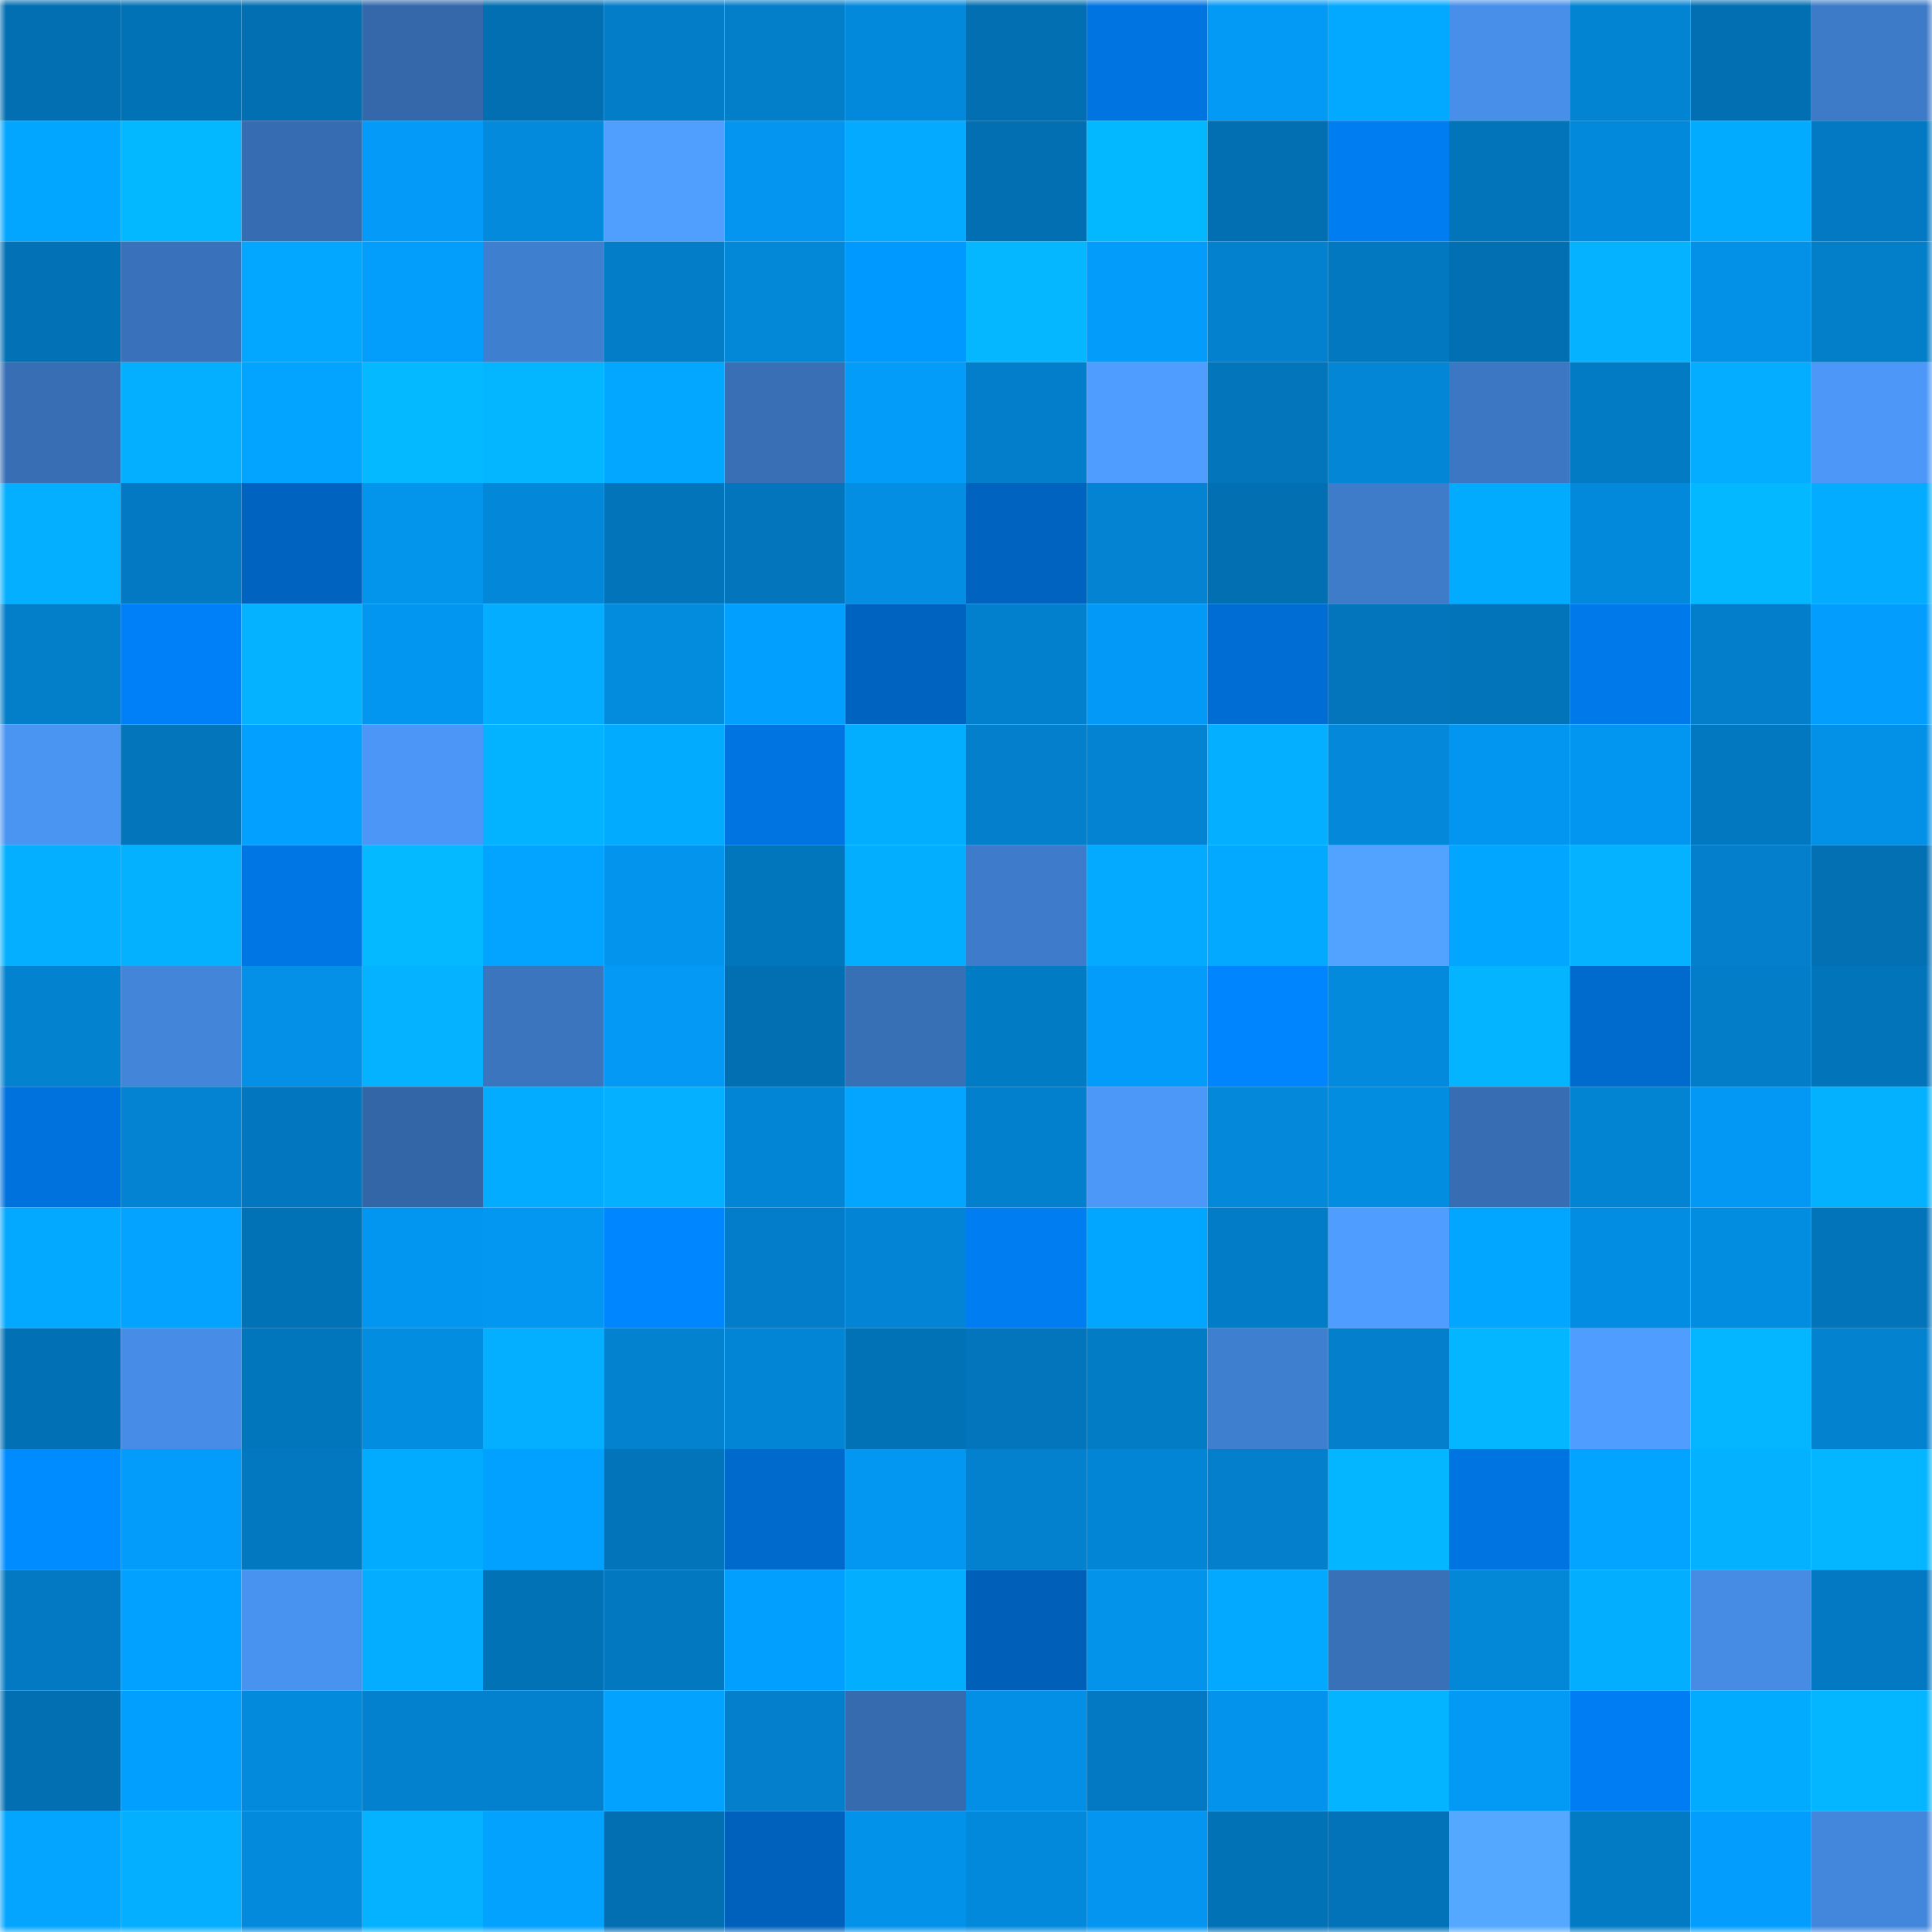 <svg viewBox="0 0 160 160" fill="none" role="img" xmlns="http://www.w3.org/2000/svg" width="240" height="240" name="ens%2Crakeshh.eth"><mask id="1782355725" mask-type="alpha" maskUnits="userSpaceOnUse" x="0" y="0" width="160" height="160"><rect width="160" height="160" fill="#FFFFFF"></rect></mask><g mask="url(#1782355725)"><rect x="0" y="0" width="10" height="10" fill="#026fb2"></rect><rect x="10" y="0" width="10" height="10" fill="#0272b7"></rect><rect x="20" y="0" width="10" height="10" fill="#026fb2"></rect><rect x="30" y="0" width="10" height="10" fill="#3468aa"></rect><rect x="40" y="0" width="10" height="10" fill="#026fb2"></rect><rect x="50" y="0" width="10" height="10" fill="#037dc8"></rect><rect x="60" y="0" width="10" height="10" fill="#037ec9"></rect><rect x="70" y="0" width="10" height="10" fill="#0389dc"></rect><rect x="80" y="0" width="10" height="10" fill="#026fb2"></rect><rect x="90" y="0" width="10" height="10" fill="#0074e1"></rect><rect x="100" y="0" width="10" height="10" fill="#039af6"></rect><rect x="110" y="0" width="10" height="10" fill="#03a8ff"></rect><rect x="120" y="0" width="10" height="10" fill="#478fe9"></rect><rect x="130" y="0" width="10" height="10" fill="#0384d3"></rect><rect x="140" y="0" width="10" height="10" fill="#026fb2"></rect><rect x="150" y="0" width="10" height="10" fill="#3d7ac7"></rect><rect x="0" y="10" width="10" height="10" fill="#03a6ff"></rect><rect x="10" y="10" width="10" height="10" fill="#04b8ff"></rect><rect x="20" y="10" width="10" height="10" fill="#366cb1"></rect><rect x="30" y="10" width="10" height="10" fill="#039bf7"></rect><rect x="40" y="10" width="10" height="10" fill="#038add"></rect><rect x="50" y="10" width="10" height="10" fill="#509fff"></rect><rect x="60" y="10" width="10" height="10" fill="#0395ef"></rect><rect x="70" y="10" width="10" height="10" fill="#03aaff"></rect><rect x="80" y="10" width="10" height="10" fill="#026fb2"></rect><rect x="90" y="10" width="10" height="10" fill="#04b8ff"></rect><rect x="100" y="10" width="10" height="10" fill="#026fb2"></rect><rect x="110" y="10" width="10" height="10" fill="#007df1"></rect><rect x="120" y="10" width="10" height="10" fill="#0274ba"></rect><rect x="130" y="10" width="10" height="10" fill="#0389db"></rect><rect x="140" y="10" width="10" height="10" fill="#03abff"></rect><rect x="150" y="10" width="10" height="10" fill="#0279c2"></rect><rect x="0" y="20" width="10" height="10" fill="#0271b5"></rect><rect x="10" y="20" width="10" height="10" fill="#3972bb"></rect><rect x="20" y="20" width="10" height="10" fill="#03a7ff"></rect><rect x="30" y="20" width="10" height="10" fill="#039dfb"></rect><rect x="40" y="20" width="10" height="10" fill="#3f7fcf"></rect><rect x="50" y="20" width="10" height="10" fill="#037dc8"></rect><rect x="60" y="20" width="10" height="10" fill="#0387d7"></rect><rect x="70" y="20" width="10" height="10" fill="#0099ff"></rect><rect x="80" y="20" width="10" height="10" fill="#04b7ff"></rect><rect x="90" y="20" width="10" height="10" fill="#039cfa"></rect><rect x="100" y="20" width="10" height="10" fill="#0381cf"></rect><rect x="110" y="20" width="10" height="10" fill="#0278c0"></rect><rect x="120" y="20" width="10" height="10" fill="#026fb2"></rect><rect x="130" y="20" width="10" height="10" fill="#04b2ff"></rect><rect x="140" y="20" width="10" height="10" fill="#0390e7"></rect><rect x="150" y="20" width="10" height="10" fill="#037ec9"></rect><rect x="0" y="30" width="10" height="10" fill="#376eb4"></rect><rect x="10" y="30" width="10" height="10" fill="#04afff"></rect><rect x="20" y="30" width="10" height="10" fill="#03a4ff"></rect><rect x="30" y="30" width="10" height="10" fill="#04b9ff"></rect><rect x="40" y="30" width="10" height="10" fill="#04b5ff"></rect><rect x="50" y="30" width="10" height="10" fill="#03a7ff"></rect><rect x="60" y="30" width="10" height="10" fill="#386fb5"></rect><rect x="70" y="30" width="10" height="10" fill="#039cf9"></rect><rect x="80" y="30" width="10" height="10" fill="#037eca"></rect><rect x="90" y="30" width="10" height="10" fill="#4f9eff"></rect><rect x="100" y="30" width="10" height="10" fill="#0275bb"></rect><rect x="110" y="30" width="10" height="10" fill="#0386d6"></rect><rect x="120" y="30" width="10" height="10" fill="#3b77c2"></rect><rect x="130" y="30" width="10" height="10" fill="#027bc4"></rect><rect x="140" y="30" width="10" height="10" fill="#04adff"></rect><rect x="150" y="30" width="10" height="10" fill="#4c97f8"></rect><rect x="0" y="40" width="10" height="10" fill="#04afff"></rect><rect x="10" y="40" width="10" height="10" fill="#0279c2"></rect><rect x="20" y="40" width="10" height="10" fill="#0063c0"></rect><rect x="30" y="40" width="10" height="10" fill="#0394ec"></rect><rect x="40" y="40" width="10" height="10" fill="#0388d9"></rect><rect x="50" y="40" width="10" height="10" fill="#0274b9"></rect><rect x="60" y="40" width="10" height="10" fill="#0275bc"></rect><rect x="70" y="40" width="10" height="10" fill="#038ee3"></rect><rect x="80" y="40" width="10" height="10" fill="#0063bf"></rect><rect x="90" y="40" width="10" height="10" fill="#0383d1"></rect><rect x="100" y="40" width="10" height="10" fill="#026fb2"></rect><rect x="110" y="40" width="10" height="10" fill="#3e7bc9"></rect><rect x="120" y="40" width="10" height="10" fill="#03abff"></rect><rect x="130" y="40" width="10" height="10" fill="#0389db"></rect><rect x="140" y="40" width="10" height="10" fill="#04b8ff"></rect><rect x="150" y="40" width="10" height="10" fill="#03acff"></rect><rect x="0" y="50" width="10" height="10" fill="#037ec9"></rect><rect x="10" y="50" width="10" height="10" fill="#0080f8"></rect><rect x="20" y="50" width="10" height="10" fill="#04b2ff"></rect><rect x="30" y="50" width="10" height="10" fill="#0396f0"></rect><rect x="40" y="50" width="10" height="10" fill="#04adff"></rect><rect x="50" y="50" width="10" height="10" fill="#038bde"></rect><rect x="60" y="50" width="10" height="10" fill="#039ffe"></rect><rect x="70" y="50" width="10" height="10" fill="#0063bf"></rect><rect x="80" y="50" width="10" height="10" fill="#0380cd"></rect><rect x="90" y="50" width="10" height="10" fill="#039af7"></rect><rect x="100" y="50" width="10" height="10" fill="#006dd4"></rect><rect x="110" y="50" width="10" height="10" fill="#0275bc"></rect><rect x="120" y="50" width="10" height="10" fill="#0274ba"></rect><rect x="130" y="50" width="10" height="10" fill="#0079eb"></rect><rect x="140" y="50" width="10" height="10" fill="#037eca"></rect><rect x="150" y="50" width="10" height="10" fill="#039efd"></rect><rect x="0" y="60" width="10" height="10" fill="#4a94f2"></rect><rect x="10" y="60" width="10" height="10" fill="#0275bb"></rect><rect x="20" y="60" width="10" height="10" fill="#03a0ff"></rect><rect x="30" y="60" width="10" height="10" fill="#4b96f6"></rect><rect x="40" y="60" width="10" height="10" fill="#04b3ff"></rect><rect x="50" y="60" width="10" height="10" fill="#03abff"></rect><rect x="60" y="60" width="10" height="10" fill="#0075e2"></rect><rect x="70" y="60" width="10" height="10" fill="#04aeff"></rect><rect x="80" y="60" width="10" height="10" fill="#037fcb"></rect><rect x="90" y="60" width="10" height="10" fill="#0383d1"></rect><rect x="100" y="60" width="10" height="10" fill="#04afff"></rect><rect x="110" y="60" width="10" height="10" fill="#0388da"></rect><rect x="120" y="60" width="10" height="10" fill="#0396f0"></rect><rect x="130" y="60" width="10" height="10" fill="#0396f1"></rect><rect x="140" y="60" width="10" height="10" fill="#0278c0"></rect><rect x="150" y="60" width="10" height="10" fill="#0390e7"></rect><rect x="0" y="70" width="10" height="10" fill="#04afff"></rect><rect x="10" y="70" width="10" height="10" fill="#04b1ff"></rect><rect x="20" y="70" width="10" height="10" fill="#0076e4"></rect><rect x="30" y="70" width="10" height="10" fill="#04b9ff"></rect><rect x="40" y="70" width="10" height="10" fill="#03a4ff"></rect><rect x="50" y="70" width="10" height="10" fill="#0394ed"></rect><rect x="60" y="70" width="10" height="10" fill="#0276bd"></rect><rect x="70" y="70" width="10" height="10" fill="#04aeff"></rect><rect x="80" y="70" width="10" height="10" fill="#3e7ccb"></rect><rect x="90" y="70" width="10" height="10" fill="#03aaff"></rect><rect x="100" y="70" width="10" height="10" fill="#03a9ff"></rect><rect x="110" y="70" width="10" height="10" fill="#52a3ff"></rect><rect x="120" y="70" width="10" height="10" fill="#03a6ff"></rect><rect x="130" y="70" width="10" height="10" fill="#04b2ff"></rect><rect x="140" y="70" width="10" height="10" fill="#037fcb"></rect><rect x="150" y="70" width="10" height="10" fill="#0270b3"></rect><rect x="0" y="80" width="10" height="10" fill="#0382d0"></rect><rect x="10" y="80" width="10" height="10" fill="#4385d9"></rect><rect x="20" y="80" width="10" height="10" fill="#0390e6"></rect><rect x="30" y="80" width="10" height="10" fill="#04b2ff"></rect><rect x="40" y="80" width="10" height="10" fill="#3a75be"></rect><rect x="50" y="80" width="10" height="10" fill="#0399f5"></rect><rect x="60" y="80" width="10" height="10" fill="#026fb2"></rect><rect x="70" y="80" width="10" height="10" fill="#3870b6"></rect><rect x="80" y="80" width="10" height="10" fill="#027bc5"></rect><rect x="90" y="80" width="10" height="10" fill="#039cfa"></rect><rect x="100" y="80" width="10" height="10" fill="#0085ff"></rect><rect x="110" y="80" width="10" height="10" fill="#038add"></rect><rect x="120" y="80" width="10" height="10" fill="#04b4ff"></rect><rect x="130" y="80" width="10" height="10" fill="#006acd"></rect><rect x="140" y="80" width="10" height="10" fill="#037dc8"></rect><rect x="150" y="80" width="10" height="10" fill="#0274ba"></rect><rect x="0" y="90" width="10" height="10" fill="#0072dd"></rect><rect x="10" y="90" width="10" height="10" fill="#0383d1"></rect><rect x="20" y="90" width="10" height="10" fill="#0277bf"></rect><rect x="30" y="90" width="10" height="10" fill="#3366a7"></rect><rect x="40" y="90" width="10" height="10" fill="#03acff"></rect><rect x="50" y="90" width="10" height="10" fill="#04b0ff"></rect><rect x="60" y="90" width="10" height="10" fill="#0385d6"></rect><rect x="70" y="90" width="10" height="10" fill="#03a5ff"></rect><rect x="80" y="90" width="10" height="10" fill="#0380cd"></rect><rect x="90" y="90" width="10" height="10" fill="#4c98f8"></rect><rect x="100" y="90" width="10" height="10" fill="#0388da"></rect><rect x="110" y="90" width="10" height="10" fill="#038de1"></rect><rect x="120" y="90" width="10" height="10" fill="#376eb3"></rect><rect x="130" y="90" width="10" height="10" fill="#0384d3"></rect><rect x="140" y="90" width="10" height="10" fill="#0398f3"></rect><rect x="150" y="90" width="10" height="10" fill="#04b1ff"></rect><rect x="0" y="100" width="10" height="10" fill="#03a8ff"></rect><rect x="10" y="100" width="10" height="10" fill="#03a3ff"></rect><rect x="20" y="100" width="10" height="10" fill="#0272b6"></rect><rect x="30" y="100" width="10" height="10" fill="#0396f0"></rect><rect x="40" y="100" width="10" height="10" fill="#0397f2"></rect><rect x="50" y="100" width="10" height="10" fill="#0087ff"></rect><rect x="60" y="100" width="10" height="10" fill="#037dc9"></rect><rect x="70" y="100" width="10" height="10" fill="#0384d4"></rect><rect x="80" y="100" width="10" height="10" fill="#007df1"></rect><rect x="90" y="100" width="10" height="10" fill="#03a6ff"></rect><rect x="100" y="100" width="10" height="10" fill="#037cc7"></rect><rect x="110" y="100" width="10" height="10" fill="#4e9dff"></rect><rect x="120" y="100" width="10" height="10" fill="#03a6ff"></rect><rect x="130" y="100" width="10" height="10" fill="#038de2"></rect><rect x="140" y="100" width="10" height="10" fill="#038de1"></rect><rect x="150" y="100" width="10" height="10" fill="#0274ba"></rect><rect x="0" y="110" width="10" height="10" fill="#0270b4"></rect><rect x="10" y="110" width="10" height="10" fill="#478de7"></rect><rect x="20" y="110" width="10" height="10" fill="#0276bc"></rect><rect x="30" y="110" width="10" height="10" fill="#038de1"></rect><rect x="40" y="110" width="10" height="10" fill="#04afff"></rect><rect x="50" y="110" width="10" height="10" fill="#0382cf"></rect><rect x="60" y="110" width="10" height="10" fill="#0385d6"></rect><rect x="70" y="110" width="10" height="10" fill="#0272b6"></rect><rect x="80" y="110" width="10" height="10" fill="#0275bc"></rect><rect x="90" y="110" width="10" height="10" fill="#037cc6"></rect><rect x="100" y="110" width="10" height="10" fill="#3f7fcf"></rect><rect x="110" y="110" width="10" height="10" fill="#037fcb"></rect><rect x="120" y="110" width="10" height="10" fill="#04b6ff"></rect><rect x="130" y="110" width="10" height="10" fill="#4f9dff"></rect><rect x="140" y="110" width="10" height="10" fill="#04b6ff"></rect><rect x="150" y="110" width="10" height="10" fill="#0382d0"></rect><rect x="0" y="120" width="10" height="10" fill="#008cff"></rect><rect x="10" y="120" width="10" height="10" fill="#039cfa"></rect><rect x="20" y="120" width="10" height="10" fill="#0278c0"></rect><rect x="30" y="120" width="10" height="10" fill="#03abff"></rect><rect x="40" y="120" width="10" height="10" fill="#03a1ff"></rect><rect x="50" y="120" width="10" height="10" fill="#0274b9"></rect><rect x="60" y="120" width="10" height="10" fill="#0069cc"></rect><rect x="70" y="120" width="10" height="10" fill="#0397f2"></rect><rect x="80" y="120" width="10" height="10" fill="#0380ce"></rect><rect x="90" y="120" width="10" height="10" fill="#0385d5"></rect><rect x="100" y="120" width="10" height="10" fill="#037fcb"></rect><rect x="110" y="120" width="10" height="10" fill="#04b6ff"></rect><rect x="120" y="120" width="10" height="10" fill="#0075e2"></rect><rect x="130" y="120" width="10" height="10" fill="#03a4ff"></rect><rect x="140" y="120" width="10" height="10" fill="#04b1ff"></rect><rect x="150" y="120" width="10" height="10" fill="#04b5ff"></rect><rect x="0" y="130" width="10" height="10" fill="#0279c2"></rect><rect x="10" y="130" width="10" height="10" fill="#03a1ff"></rect><rect x="20" y="130" width="10" height="10" fill="#4993f0"></rect><rect x="30" y="130" width="10" height="10" fill="#04adff"></rect><rect x="40" y="130" width="10" height="10" fill="#0272b6"></rect><rect x="50" y="130" width="10" height="10" fill="#0278c1"></rect><rect x="60" y="130" width="10" height="10" fill="#039fff"></rect><rect x="70" y="130" width="10" height="10" fill="#04aeff"></rect><rect x="80" y="130" width="10" height="10" fill="#005fb8"></rect><rect x="90" y="130" width="10" height="10" fill="#0393eb"></rect><rect x="100" y="130" width="10" height="10" fill="#03a8ff"></rect><rect x="110" y="130" width="10" height="10" fill="#3871b8"></rect><rect x="120" y="130" width="10" height="10" fill="#0387d7"></rect><rect x="130" y="130" width="10" height="10" fill="#04aeff"></rect><rect x="140" y="130" width="10" height="10" fill="#468ce5"></rect><rect x="150" y="130" width="10" height="10" fill="#0279c2"></rect><rect x="0" y="140" width="10" height="10" fill="#026fb2"></rect><rect x="10" y="140" width="10" height="10" fill="#039ffe"></rect><rect x="20" y="140" width="10" height="10" fill="#038add"></rect><rect x="30" y="140" width="10" height="10" fill="#0381cf"></rect><rect x="40" y="140" width="10" height="10" fill="#0381cf"></rect><rect x="50" y="140" width="10" height="10" fill="#03a2ff"></rect><rect x="60" y="140" width="10" height="10" fill="#037fcb"></rect><rect x="70" y="140" width="10" height="10" fill="#366baf"></rect><rect x="80" y="140" width="10" height="10" fill="#038fe5"></rect><rect x="90" y="140" width="10" height="10" fill="#0279c2"></rect><rect x="100" y="140" width="10" height="10" fill="#0393ec"></rect><rect x="110" y="140" width="10" height="10" fill="#04b4ff"></rect><rect x="120" y="140" width="10" height="10" fill="#039af6"></rect><rect x="130" y="140" width="10" height="10" fill="#007df2"></rect><rect x="140" y="140" width="10" height="10" fill="#03abff"></rect><rect x="150" y="140" width="10" height="10" fill="#04b5ff"></rect><rect x="0" y="150" width="10" height="10" fill="#03a5ff"></rect><rect x="10" y="150" width="10" height="10" fill="#04afff"></rect><rect x="20" y="150" width="10" height="10" fill="#038add"></rect><rect x="30" y="150" width="10" height="10" fill="#04b2ff"></rect><rect x="40" y="150" width="10" height="10" fill="#03a2ff"></rect><rect x="50" y="150" width="10" height="10" fill="#026fb2"></rect><rect x="60" y="150" width="10" height="10" fill="#0061bc"></rect><rect x="70" y="150" width="10" height="10" fill="#0392ea"></rect><rect x="80" y="150" width="10" height="10" fill="#0389dc"></rect><rect x="90" y="150" width="10" height="10" fill="#0395ef"></rect><rect x="100" y="150" width="10" height="10" fill="#0272b7"></rect><rect x="110" y="150" width="10" height="10" fill="#0273b8"></rect><rect x="120" y="150" width="10" height="10" fill="#54a8ff"></rect><rect x="130" y="150" width="10" height="10" fill="#027bc4"></rect><rect x="140" y="150" width="10" height="10" fill="#039efd"></rect><rect x="150" y="150" width="10" height="10" fill="#4387dc"></rect></g></svg>